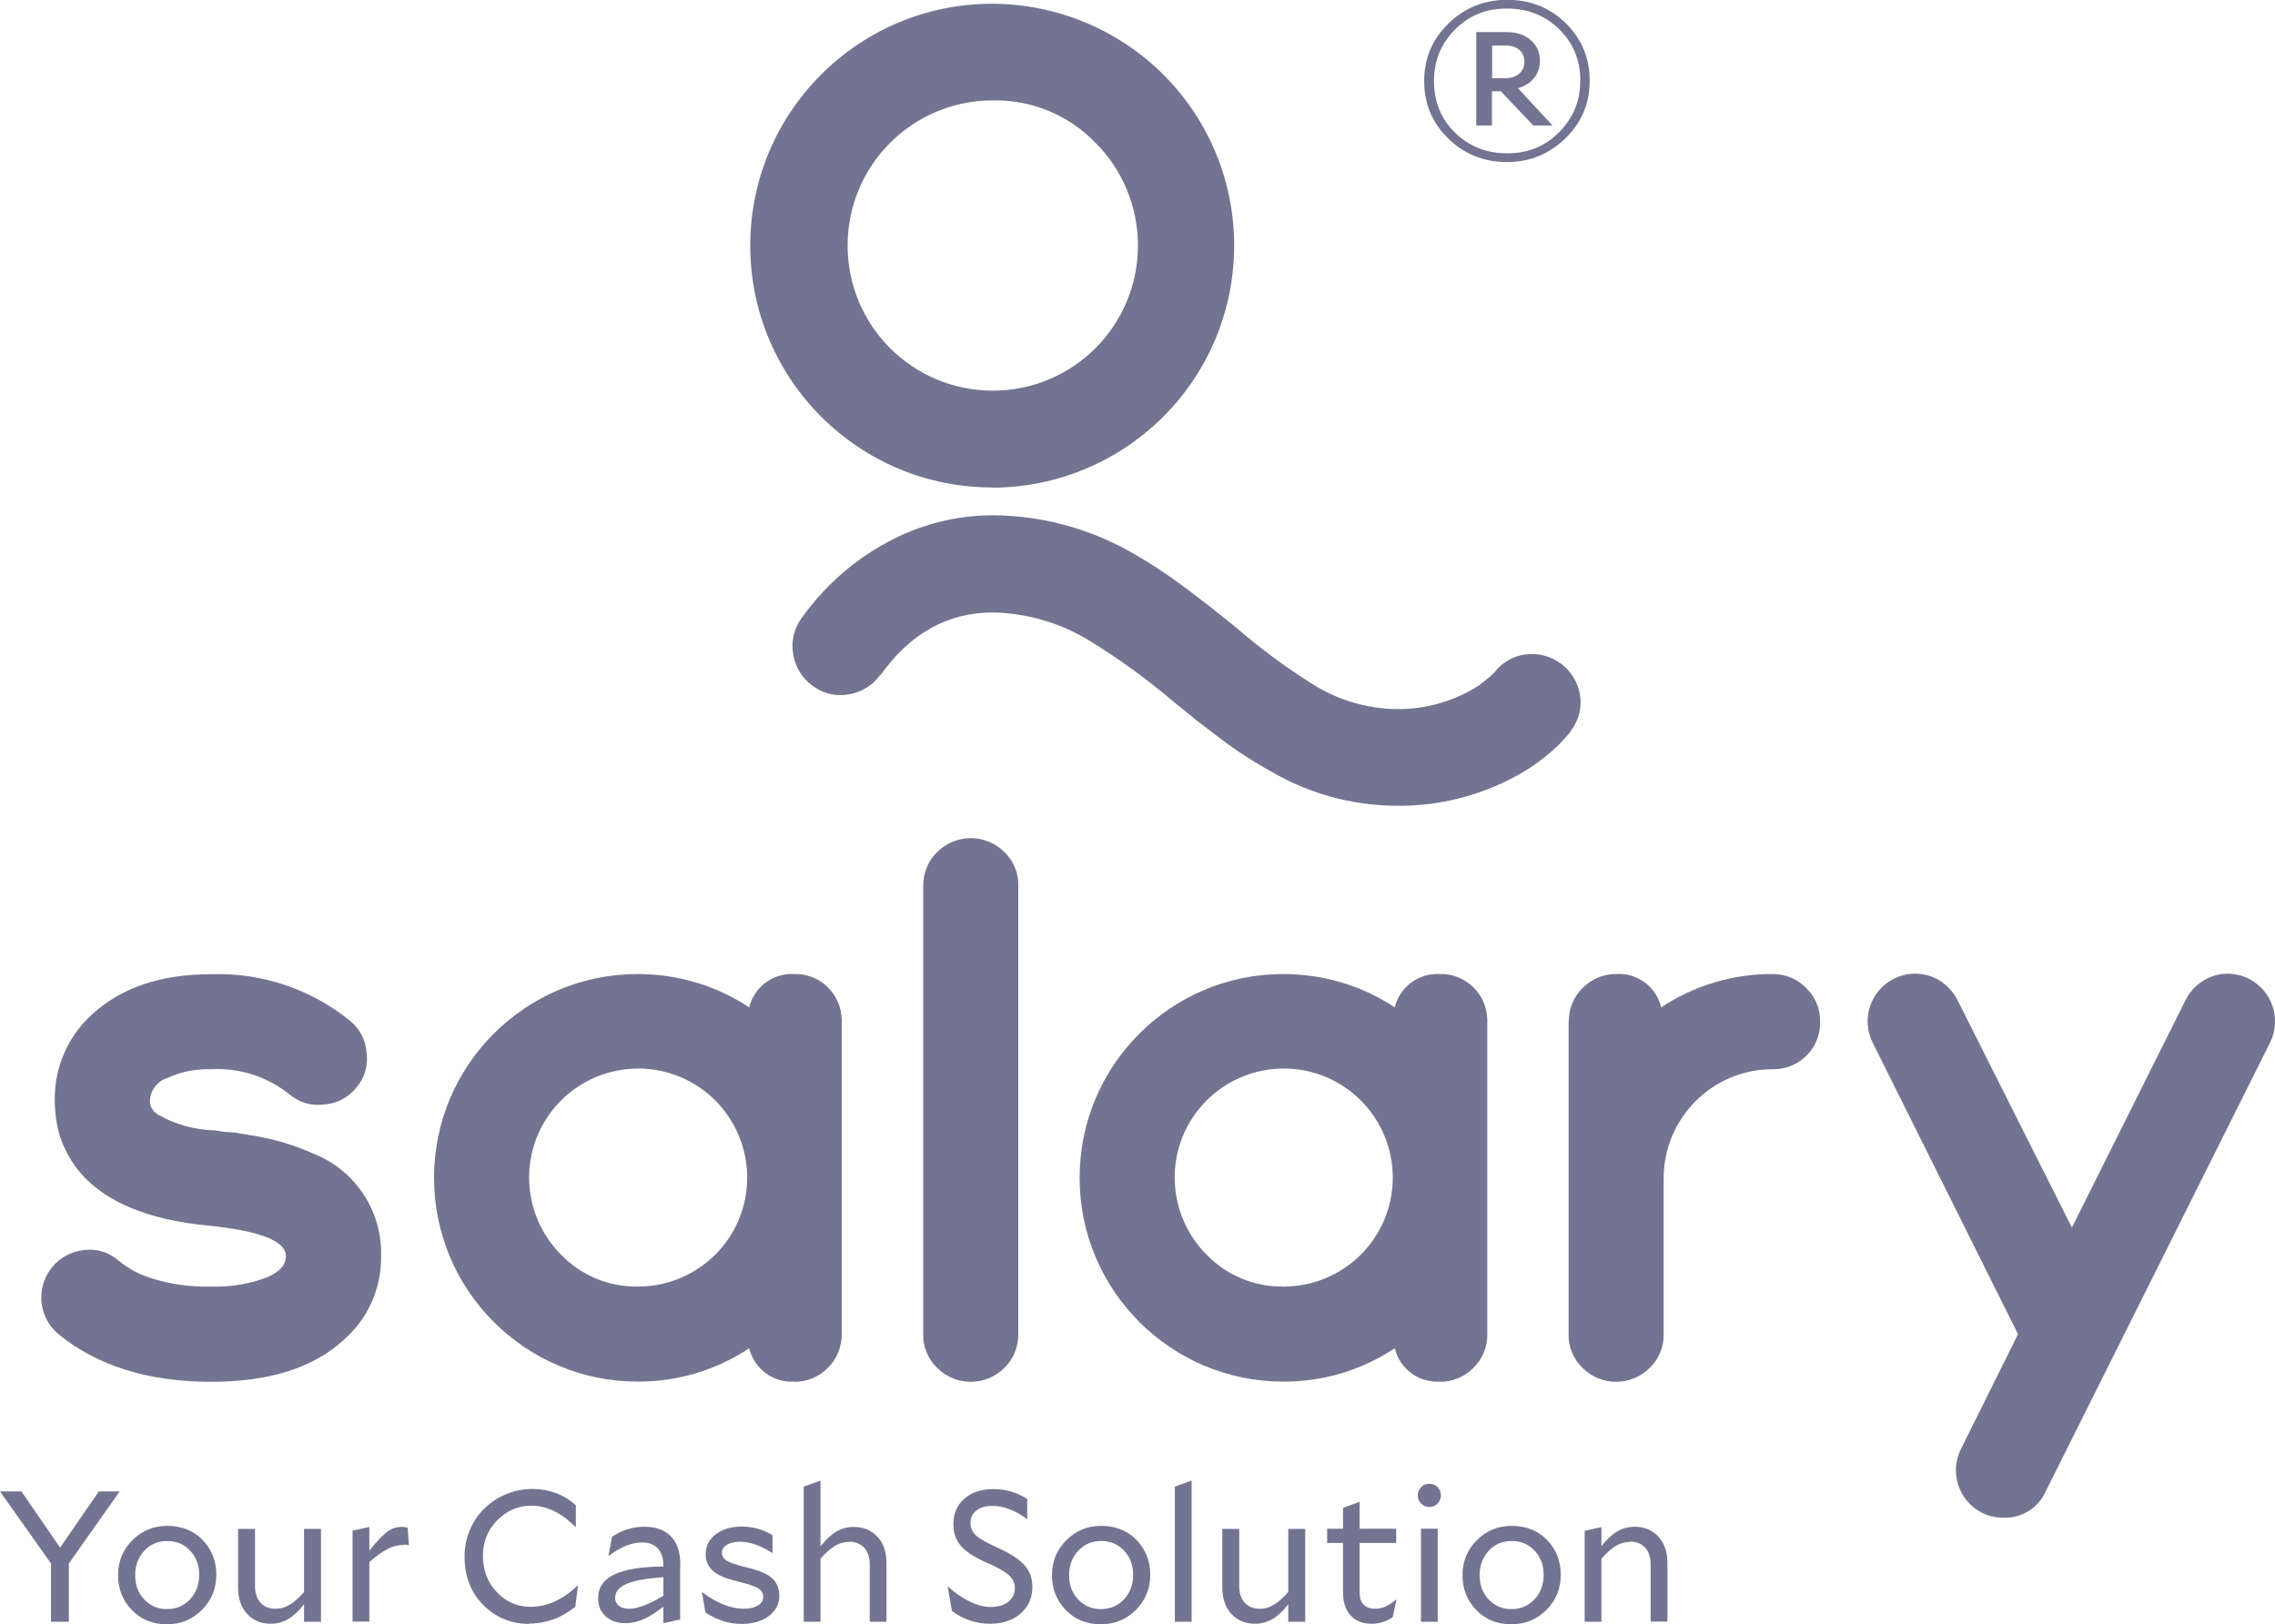 <?xml version="1.0" encoding="UTF-8"?><svg id="uuid-af787a2c-fa3c-4060-bbb3-40d42eb732e4" xmlns="http://www.w3.org/2000/svg" width="127.57" height="91.1" viewBox="0 0 127.57 91.1"><defs><style>.uuid-df94747d-408e-4f19-8537-6b8f46e80eef{fill:#737491;stroke-width:0px;}</style></defs><g id="uuid-5f6e78e6-b789-438b-b983-e34ea5e0890b"><g id="uuid-ae36c0e0-a952-419a-a90a-8a4962906950"><g id="uuid-2bd4c335-d672-4cd6-84c7-caf07b0e7e5a"><g id="uuid-6427dc41-e480-476c-9121-a8799b12ea23"><path class="uuid-df94747d-408e-4f19-8537-6b8f46e80eef" d="m11.84,72.16c.97.03,1.94-.11,2.86-.42.89-.3,1.33-.74,1.33-1.29,0-.86-1.49-1.43-4.46-1.72-3.28-.33-5.63-1.31-7.05-2.93-.53-.63-.93-1.35-1.18-2.13-.18-.64-.27-1.31-.27-1.98-.02-1.83.74-3.58,2.1-4.8,1.63-1.5,3.85-2.25,6.67-2.25,2.84-.1,5.61.84,7.81,2.63.55.46.88,1.12.91,1.83.09.71-.14,1.41-.61,1.94-.46.55-1.12.88-1.83.91-.71.09-1.41-.14-1.94-.61-1.23-.97-2.78-1.46-4.34-1.37-.85-.03-1.7.14-2.48.5-.54.17-.91.66-.95,1.22v.15l.04.19c.08.21.23.38.42.49.98.56,2.08.86,3.2.88l.23.04.27.04.57.04c.48.08.94.15,1.37.23,1.05.19,2.08.51,3.05.95,2.36.92,3.88,3.22,3.81,5.75.03,1.81-.75,3.55-2.13,4.73-1.7,1.55-4.17,2.32-7.39,2.32-3.53,0-6.39-.89-8.57-2.67-1.12-.93-1.29-2.59-.38-3.73.45-.57,1.11-.92,1.83-.99.71-.09,1.41.14,1.94.61.52.42,1.11.75,1.75.95,1.11.36,2.27.52,3.43.49h0Z"/></g><g id="uuid-5a7cb20e-8619-4419-a52b-8550d696e5af"><path class="uuid-df94747d-408e-4f19-8537-6b8f46e80eef" d="m44.53,77.49c-1.18.07-2.24-.72-2.52-1.87-1.85,1.23-4.03,1.88-6.25,1.87-6.31,0-11.43-5.13-11.42-11.44,0-6.31,5.12-11.42,11.42-11.42,2.22,0,4.4.64,6.25,1.87.28-1.15,1.34-1.93,2.52-1.87,1.44-.04,2.63,1.1,2.67,2.54v17.66c0,.7-.26,1.38-.76,1.87-.5.52-1.19.81-1.91.8h0Zm-8.76-5.33c3.38,0,6.12-2.72,6.13-6.1,0-3.38-2.72-6.12-6.1-6.13-3.38,0-6.12,2.72-6.13,6.1,0,1.63.64,3.19,1.79,4.34,1.13,1.17,2.68,1.81,4.31,1.79Z"/></g><g id="uuid-f744155d-cef6-4c63-ad9d-09a758fc9876"><path class="uuid-df94747d-408e-4f19-8537-6b8f46e80eef" d="m51.77,49.68c0-.7.26-1.38.76-1.87,1.03-1.05,2.72-1.07,3.77-.04l.04.04c.5.49.78,1.17.76,1.87v25.15c0,.7-.26,1.38-.76,1.87-1.03,1.05-2.72,1.07-3.77.04,0-.01-.02-.02-.04-.04-.5-.49-.78-1.17-.76-1.87v-25.15Z"/></g><g id="uuid-7c254366-5448-4cb4-8fba-29a483aa4292"><path class="uuid-df94747d-408e-4f19-8537-6b8f46e80eef" d="m80.73,77.49c-1.18.07-2.24-.72-2.52-1.87-1.85,1.23-4.03,1.88-6.25,1.87-6.31,0-11.43-5.13-11.42-11.44,0-6.31,5.12-11.42,11.42-11.42,2.22,0,4.4.64,6.25,1.87.28-1.15,1.34-1.93,2.52-1.87,1.44-.04,2.63,1.1,2.67,2.54v17.66c.01.7-.26,1.38-.76,1.87-.5.52-1.19.81-1.91.8h0Zm-8.76-5.33c3.38,0,6.12-2.72,6.13-6.1,0-3.38-2.72-6.12-6.1-6.13-3.38,0-6.12,2.72-6.13,6.1,0,1.63.64,3.19,1.79,4.34,1.13,1.17,2.68,1.81,4.31,1.79h0Z"/></g><g id="uuid-bb75e2b6-c11f-4706-8bac-aa5685c12bcd"><path class="uuid-df94747d-408e-4f19-8537-6b8f46e80eef" d="m87.97,57.3c-.01-.7.26-1.38.76-1.87.5-.52,1.19-.81,1.91-.8,1.18-.07,2.24.72,2.51,1.87,1.85-1.23,4.03-1.88,6.25-1.87.72,0,1.41.28,1.9.8.5.49.78,1.17.76,1.87.04,1.44-1.1,2.63-2.54,2.67h-.13c-3.36,0-6.09,2.73-6.1,6.1v8.76c.01.7-.26,1.38-.76,1.87-1.03,1.05-2.72,1.07-3.77.04l-.04-.04c-.5-.49-.78-1.17-.76-1.87v-17.53h0Z"/></g><g id="uuid-38881423-eaa1-428a-b8dc-0a89a9ca3769"><path class="uuid-df94747d-408e-4f19-8537-6b8f46e80eef" d="m126.11,54.9c1.31.67,1.84,2.27,1.18,3.58l-12.57,25.15c-.41.95-1.37,1.54-2.4,1.49-.41,0-.81-.09-1.18-.27-1.31-.67-1.84-2.27-1.18-3.58l3.2-6.44-8.15-16.35c-.66-1.32-.13-2.92,1.18-3.58.64-.33,1.38-.38,2.06-.15.67.24,1.22.73,1.53,1.37l6.4,12.73,6.36-12.73c.31-.64.86-1.13,1.53-1.37.68-.23,1.42-.17,2.05.15h0Z"/></g></g><g id="uuid-10bde27f-a015-4bb8-89e5-f5de2126e537"><g id="uuid-203a2e13-f99c-4561-a2b3-9da5e60b81df"><path class="uuid-df94747d-408e-4f19-8537-6b8f46e80eef" d="m55.67,27.34c-7.49.02-13.58-6.04-13.6-13.53-.02-7.49,6.04-13.58,13.53-13.6,3.62,0,7.09,1.43,9.65,3.99,5.29,5.31,5.27,13.9-.04,19.19-2.53,2.52-5.96,3.95-9.54,3.96h0Zm-6.31,10.51c-.41.58-1.04.97-1.74,1.09-.72.14-1.46-.03-2.05-.47-.59-.43-.98-1.07-1.09-1.78-.13-.71.04-1.44.47-2.02,1.25-1.77,2.9-3.23,4.81-4.26,1.82-.99,3.86-1.51,5.93-1.51,2.67.02,5.3.71,7.64,2.02,1.08.6,2.11,1.28,3.1,2.02l1.43,1.09,1.4,1.12c1.36,1.18,2.81,2.26,4.34,3.22,1.37.87,2.95,1.35,4.57,1.4,1.47.04,2.93-.31,4.23-1.01.36-.19.7-.42,1.01-.7.1-.07.19-.15.27-.23l.08-.08.04-.04c.43-.57,1.08-.93,1.78-1.01,1.46-.17,2.79.84,3.02,2.29.11.7-.07,1.41-.5,1.98l-.04.08-.04.04c-.05.07-.1.13-.16.19-.15.18-.32.36-.5.54-.57.54-1.19,1.02-1.86,1.43-2.21,1.32-4.75,2-7.33,1.94-2.41-.03-4.78-.69-6.86-1.9-1-.55-1.96-1.17-2.87-1.86l-1.36-1.04-1.28-1.04c-1.5-1.27-3.09-2.43-4.77-3.45-1.62-.98-3.46-1.51-5.35-1.55-2.53,0-4.64,1.17-6.31,3.52v-.02Zm6.31-32.22c-4.5,0-8.14,3.64-8.14,8.14s3.64,8.14,8.14,8.14,8.14-3.64,8.14-8.14c0-2.17-.86-4.25-2.4-5.78-1.5-1.55-3.58-2.4-5.73-2.36h0Z"/></g></g></g><path class="uuid-df94747d-408e-4f19-8537-6b8f46e80eef" d="m89.14,4.53c0,1.27-.45,2.34-1.36,3.23-.91.88-2,1.33-3.28,1.33s-2.39-.44-3.29-1.32-1.35-1.95-1.35-3.22.45-2.34,1.36-3.23c.9-.88,2.01-1.33,3.3-1.33s2.39.44,3.28,1.31c.89.88,1.34,1.95,1.34,3.22h0Zm-.52.02c0-1.16-.39-2.12-1.18-2.9s-1.76-1.17-2.94-1.17-2.13.39-2.91,1.18c-.79.79-1.18,1.75-1.18,2.89s.39,2.12,1.18,2.89,1.76,1.16,2.93,1.16,2.11-.39,2.9-1.18c.79-.79,1.19-1.74,1.19-2.87h.01Zm-1.55,2.49h-1.09l-1.82-1.92h-.5v1.92h-.88V1.8h1.69c.57,0,1.03.15,1.37.45.34.3.51.69.51,1.18,0,.36-.11.68-.33.95s-.52.46-.9.57l1.94,2.09h0Zm-2.69-4.49h-.71v1.84h.69c.35,0,.62-.08.82-.25s.3-.39.3-.67-.1-.52-.29-.68-.47-.24-.81-.24Z"/></g><path class="uuid-df94747d-408e-4f19-8537-6b8f46e80eef" d="m5.55,83.65h1.16l-2.85,4.04v3.27h-1v-3.27l-2.86-4.04h1.2l2.17,3.15,2.17-3.15h.01Z"/><path class="uuid-df94747d-408e-4f19-8537-6b8f46e80eef" d="m9.36,91.1c-.8,0-1.46-.27-1.97-.8s-.77-1.18-.77-1.95.26-1.41.79-1.95c.53-.54,1.19-.82,1.97-.82s1.47.26,1.98.79c.51.53.77,1.18.77,1.95s-.26,1.42-.79,1.96-1.19.82-1.98.82Zm1.81-2.78c0-.54-.17-.99-.51-1.35s-.76-.54-1.28-.54-.95.18-1.29.55-.51.82-.51,1.37.17,1,.51,1.36.76.54,1.27.54.95-.18,1.3-.55c.34-.37.51-.83.51-1.38Z"/><path class="uuid-df94747d-408e-4f19-8537-6b8f46e80eef" d="m18,90.96h-.95v-.98c-.3.38-.6.66-.89.83s-.62.26-.97.26c-.55,0-.99-.18-1.33-.55s-.51-.86-.51-1.48v-3.29h.95v3.2c0,.4.1.72.31.94.2.23.49.34.85.34.26,0,.52-.07.76-.21s.52-.38.83-.73v-3.54h.95v5.22h0Z"/><path class="uuid-df94747d-408e-4f19-8537-6b8f46e80eef" d="m22.65,86.65c-.31,0-.61.07-.9.22-.3.15-.64.39-1.04.74v3.34h-.94v-5.1l.94-.21v1.33c.43-.54.77-.89,1.02-1.07s.51-.26.8-.26c.06,0,.12,0,.16.01s.1.02.17.03l.07.99s-.1-.02-.14-.03h-.14Z"/><path class="uuid-df94747d-408e-4f19-8537-6b8f46e80eef" d="m29.69,91.08c-1.04,0-1.9-.36-2.6-1.07s-1.04-1.62-1.04-2.72c0-.52.1-1,.29-1.46s.46-.87.82-1.22.76-.62,1.23-.81.95-.29,1.46-.29c.47,0,.91.08,1.32.23s.78.38,1.12.68v1.22h-.02c-.4-.4-.81-.7-1.22-.9-.41-.19-.83-.29-1.26-.29-.74,0-1.37.28-1.91.82-.53.55-.8,1.21-.8,1.98,0,.82.26,1.51.78,2.05.52.55,1.15.82,1.89.82.47,0,.92-.1,1.36-.3.44-.2.87-.5,1.28-.89h.02l-.15,1.19c-.4.32-.82.56-1.24.71-.43.15-.87.23-1.34.23v.02Z"/><path class="uuid-df94747d-408e-4f19-8537-6b8f46e80eef" d="m38.14,87.78v3.05l-.94.21v-.93c-.39.31-.76.55-1.1.7s-.68.23-1.01.23c-.46,0-.83-.13-1.12-.38-.29-.25-.43-.59-.43-1.02,0-.6.3-1.04.9-1.33.6-.29,1.52-.44,2.76-.45v-.02c0-.43-.1-.76-.31-.99-.21-.23-.5-.34-.89-.34-.29,0-.59.06-.9.19-.31.13-.63.31-.96.56h-.02l.2-1.07c.28-.19.57-.33.87-.42s.62-.14.96-.14c.64,0,1.13.19,1.48.55s.52.9.52,1.59h-.01Zm-3.65,1.82c0,.19.07.35.21.46s.33.17.57.17.52-.06.84-.18c.31-.12.67-.3,1.09-.55v-1.04c-.91.06-1.58.18-2.03.36-.45.19-.67.44-.67.78h-.01Z"/><path class="uuid-df94747d-408e-4f19-8537-6b8f46e80eef" d="m41.86,87.91c.69.16,1.17.36,1.44.61s.4.58.4,1c0,.45-.2.82-.59,1.12-.39.29-.9.44-1.51.44-.37,0-.72-.05-1.05-.16-.33-.11-.67-.26-.99-.48l-.2-1.14h.02c.39.3.78.53,1.18.69s.78.24,1.15.24c.31,0,.57-.06.78-.18s.31-.28.31-.48c0-.21-.1-.37-.29-.49-.19-.12-.57-.24-1.13-.38-.68-.16-1.15-.36-1.41-.6s-.4-.55-.4-.93c0-.46.19-.83.57-1.12s.87-.43,1.47-.43c.29,0,.58.04.88.12.29.08.57.2.83.36v1h-.02c-.33-.21-.64-.37-.94-.47-.3-.11-.59-.16-.85-.16-.31,0-.56.06-.75.17-.18.11-.28.26-.28.44,0,.19.09.35.28.46s.56.24,1.11.37h-.01Z"/><path class="uuid-df94747d-408e-4f19-8537-6b8f46e80eef" d="m47.61,86.48c-.27,0-.53.07-.77.21s-.52.38-.83.73v3.54h-.94v-7.58l.94-.34v3.69c.3-.38.6-.66.89-.83s.62-.26.97-.26c.55,0,.99.19,1.33.55.34.37.51.86.51,1.48v3.29h-.94v-3.2c0-.4-.1-.72-.31-.95-.21-.22-.49-.34-.85-.34h0Z"/><path class="uuid-df94747d-408e-4f19-8537-6b8f46e80eef" d="m55.35,87.66c-.72-.32-1.21-.64-1.48-.97-.27-.32-.41-.72-.41-1.19,0-.6.2-1.08.61-1.44s.95-.54,1.61-.54c.36,0,.7.04,1,.13.31.09.61.23.92.42v1.13h-.02c-.33-.25-.66-.44-.99-.56-.32-.12-.64-.18-.96-.18-.37,0-.66.09-.88.26-.22.17-.33.4-.33.69s.1.51.3.7c.2.19.63.43,1.27.72.69.31,1.18.64,1.47.97s.43.73.43,1.2c0,.62-.22,1.12-.66,1.5s-1.01.57-1.71.57c-.39,0-.77-.06-1.13-.18s-.7-.3-1.01-.54l-.24-1.36h.02c.38.34.79.63,1.21.83.42.21.82.31,1.2.31.4,0,.73-.1.97-.29s.37-.45.37-.77c0-.27-.11-.51-.32-.71s-.63-.44-1.26-.72l.02.02Z"/><path class="uuid-df94747d-408e-4f19-8537-6b8f46e80eef" d="m61.73,91.1c-.8,0-1.46-.27-1.97-.8s-.77-1.18-.77-1.95.26-1.41.79-1.95c.53-.54,1.19-.82,1.97-.82s1.47.26,1.98.79.77,1.18.77,1.95-.26,1.42-.79,1.96-1.19.82-1.98.82Zm1.81-2.78c0-.54-.17-.99-.51-1.35s-.76-.54-1.28-.54-.95.18-1.29.55-.51.82-.51,1.37.17,1,.51,1.36.76.54,1.27.54.95-.18,1.3-.55c.34-.37.51-.83.51-1.38Z"/><path class="uuid-df94747d-408e-4f19-8537-6b8f46e80eef" d="m66.82,90.96h-.94v-7.58l.94-.34v7.93h0Z"/><path class="uuid-df94747d-408e-4f19-8537-6b8f46e80eef" d="m73.19,90.96h-.95v-.98c-.3.38-.6.66-.89.83s-.62.26-.97.26c-.55,0-.99-.18-1.33-.55-.34-.37-.51-.86-.51-1.48v-3.29h.95v3.2c0,.4.1.72.31.94.2.23.49.34.85.34.26,0,.52-.07.76-.21.24-.14.52-.38.83-.73v-3.54h.95v5.22h0Z"/><path class="uuid-df94747d-408e-4f19-8537-6b8f46e80eef" d="m78.31,89.7l-.21,1c-.15.11-.33.2-.54.27s-.42.1-.65.1c-.49,0-.89-.15-1.17-.46s-.43-.73-.43-1.28v-2.79h-.89v-.8h.89v-1.17l.93-.34v1.51h2.05v.8h-2.05v2.75c0,.31.07.55.22.7.15.16.36.24.65.24.19,0,.39-.04.59-.13.19-.09.39-.22.6-.4h.02,0Z"/><path class="uuid-df94747d-408e-4f19-8537-6b8f46e80eef" d="m80.15,83.22c.18,0,.33.06.46.19.12.13.19.28.19.46s-.06.33-.19.46c-.13.13-.28.19-.46.19s-.33-.06-.46-.19c-.13-.13-.19-.28-.19-.46s.06-.33.19-.46c.12-.13.28-.19.46-.19Zm.47,7.74h-.94v-5.22h.94v5.22Z"/><path class="uuid-df94747d-408e-4f19-8537-6b8f46e80eef" d="m84.75,91.1c-.8,0-1.46-.27-1.97-.8s-.77-1.18-.77-1.95.26-1.41.79-1.95c.53-.54,1.19-.82,1.97-.82s1.47.26,1.98.79.77,1.18.77,1.95-.26,1.42-.79,1.96-1.19.82-1.98.82Zm1.81-2.78c0-.54-.17-.99-.51-1.35-.34-.36-.76-.54-1.28-.54s-.95.18-1.29.55c-.34.37-.51.82-.51,1.37s.17,1,.51,1.36c.34.36.76.54,1.27.54s.95-.18,1.3-.55c.34-.37.51-.83.51-1.38Z"/><path class="uuid-df94747d-408e-4f19-8537-6b8f46e80eef" d="m91.4,86.48c-.27,0-.53.07-.77.21s-.52.38-.83.73v3.54h-.94v-5.1l.94-.21v1.07c.3-.38.6-.66.89-.83s.62-.26.97-.26c.55,0,.99.19,1.33.55.34.37.51.86.51,1.48v3.29h-.94v-3.2c0-.4-.1-.72-.31-.95-.21-.22-.49-.34-.85-.34v.02Z"/></svg>